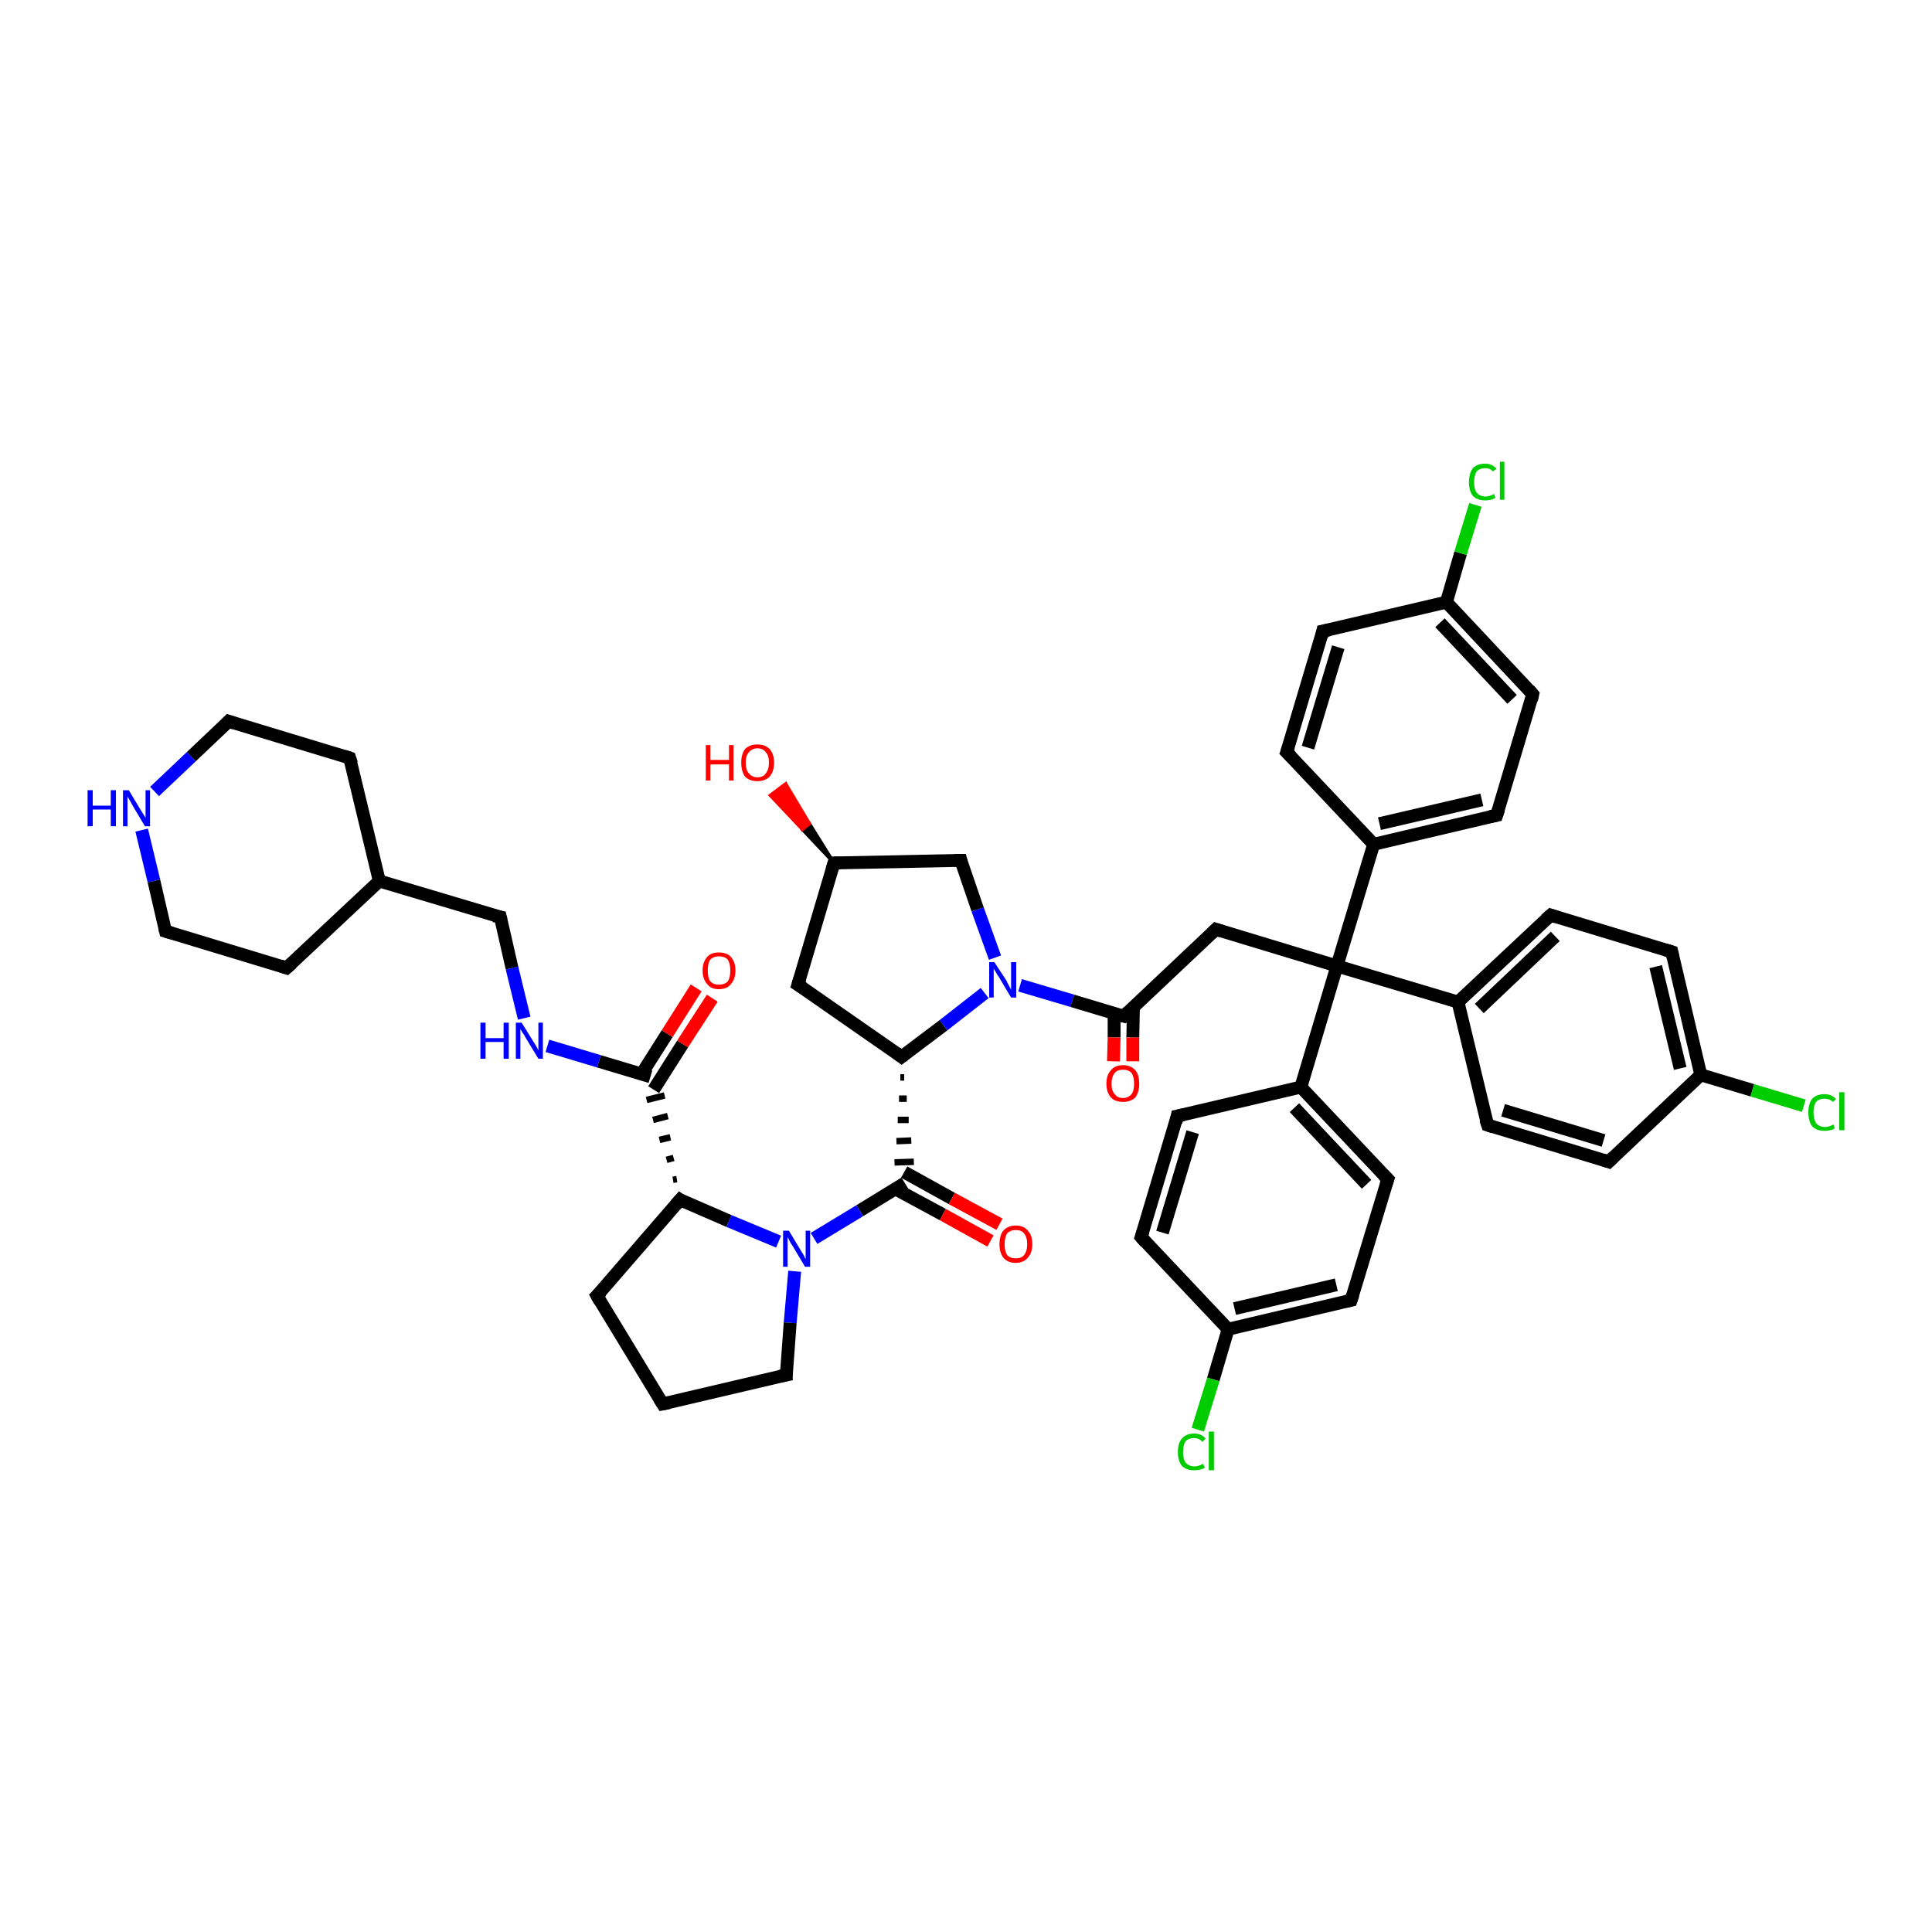 <?xml version='1.0' encoding='iso-8859-1'?>
<svg version='1.1' baseProfile='full'
              xmlns='http://www.w3.org/2000/svg'
                      xmlns:rdkit='http://www.rdkit.org/xml'
                      xmlns:xlink='http://www.w3.org/1999/xlink'
                  xml:space='preserve'
width='300px' height='300px' viewBox='0 0 300 300'>
<!-- END OF HEADER -->
<rect style='opacity:1.0;fill:#FFFFFF;stroke:none' width='300.0' height='300.0' x='0.0' y='0.0'> </rect>
<path class='bond-0 atom-1 atom-0' d='M 129.5,134.0 L 124.6,128.8 L 125.7,127.9 Z' style='fill:#000000;fill-rule:evenodd;fill-opacity:1;stroke:#000000;stroke-width:0.5px;stroke-linecap:butt;stroke-linejoin:miter;stroke-opacity:1;' />
<path class='bond-0 atom-1 atom-0' d='M 124.6,128.8 L 122.0,121.7 L 119.6,123.5 Z' style='fill:#FF0000;fill-rule:evenodd;fill-opacity:1;stroke:#FF0000;stroke-width:0.5px;stroke-linecap:butt;stroke-linejoin:miter;stroke-opacity:1;' />
<path class='bond-0 atom-1 atom-0' d='M 124.6,128.8 L 125.7,127.9 L 122.0,121.7 Z' style='fill:#FF0000;fill-rule:evenodd;fill-opacity:1;stroke:#FF0000;stroke-width:0.5px;stroke-linecap:butt;stroke-linejoin:miter;stroke-opacity:1;' />
<path class='bond-1 atom-1 atom-2' d='M 129.5,134.0 L 123.9,152.9' style='fill:none;fill-rule:evenodd;stroke:#000000;stroke-width:2.0px;stroke-linecap:butt;stroke-linejoin:miter;stroke-opacity:1' />
<path class='bond-2 atom-2 atom-3' d='M 123.9,152.9 L 140.0,164.1' style='fill:none;fill-rule:evenodd;stroke:#000000;stroke-width:2.0px;stroke-linecap:butt;stroke-linejoin:miter;stroke-opacity:1' />
<path class='bond-3 atom-3 atom-4' d='M 140.0,164.1 L 146.5,159.2' style='fill:none;fill-rule:evenodd;stroke:#000000;stroke-width:2.0px;stroke-linecap:butt;stroke-linejoin:miter;stroke-opacity:1' />
<path class='bond-3 atom-3 atom-4' d='M 146.5,159.2 L 152.9,154.2' style='fill:none;fill-rule:evenodd;stroke:#0000FF;stroke-width:2.0px;stroke-linecap:butt;stroke-linejoin:miter;stroke-opacity:1' />
<path class='bond-4 atom-4 atom-5' d='M 154.5,148.7 L 151.8,141.2' style='fill:none;fill-rule:evenodd;stroke:#0000FF;stroke-width:2.0px;stroke-linecap:butt;stroke-linejoin:miter;stroke-opacity:1' />
<path class='bond-4 atom-4 atom-5' d='M 151.8,141.2 L 149.2,133.6' style='fill:none;fill-rule:evenodd;stroke:#000000;stroke-width:2.0px;stroke-linecap:butt;stroke-linejoin:miter;stroke-opacity:1' />
<path class='bond-5 atom-4 atom-6' d='M 158.4,153.0 L 166.5,155.4' style='fill:none;fill-rule:evenodd;stroke:#0000FF;stroke-width:2.0px;stroke-linecap:butt;stroke-linejoin:miter;stroke-opacity:1' />
<path class='bond-5 atom-4 atom-6' d='M 166.5,155.4 L 174.5,157.8' style='fill:none;fill-rule:evenodd;stroke:#000000;stroke-width:2.0px;stroke-linecap:butt;stroke-linejoin:miter;stroke-opacity:1' />
<path class='bond-6 atom-6 atom-7' d='M 173.0,157.4 L 173.0,161.1' style='fill:none;fill-rule:evenodd;stroke:#000000;stroke-width:2.0px;stroke-linecap:butt;stroke-linejoin:miter;stroke-opacity:1' />
<path class='bond-6 atom-6 atom-7' d='M 173.0,161.1 L 172.9,164.8' style='fill:none;fill-rule:evenodd;stroke:#FF0000;stroke-width:2.0px;stroke-linecap:butt;stroke-linejoin:miter;stroke-opacity:1' />
<path class='bond-6 atom-6 atom-7' d='M 176.0,156.4 L 175.9,161.1' style='fill:none;fill-rule:evenodd;stroke:#000000;stroke-width:2.0px;stroke-linecap:butt;stroke-linejoin:miter;stroke-opacity:1' />
<path class='bond-6 atom-6 atom-7' d='M 175.9,161.1 L 175.9,164.8' style='fill:none;fill-rule:evenodd;stroke:#FF0000;stroke-width:2.0px;stroke-linecap:butt;stroke-linejoin:miter;stroke-opacity:1' />
<path class='bond-7 atom-6 atom-8' d='M 174.5,157.8 L 188.8,144.3' style='fill:none;fill-rule:evenodd;stroke:#000000;stroke-width:2.0px;stroke-linecap:butt;stroke-linejoin:miter;stroke-opacity:1' />
<path class='bond-8 atom-8 atom-9' d='M 188.8,144.3 L 207.6,150.0' style='fill:none;fill-rule:evenodd;stroke:#000000;stroke-width:2.0px;stroke-linecap:butt;stroke-linejoin:miter;stroke-opacity:1' />
<path class='bond-9 atom-9 atom-10' d='M 207.6,150.0 L 226.4,155.6' style='fill:none;fill-rule:evenodd;stroke:#000000;stroke-width:2.0px;stroke-linecap:butt;stroke-linejoin:miter;stroke-opacity:1' />
<path class='bond-10 atom-10 atom-11' d='M 226.4,155.6 L 240.8,142.1' style='fill:none;fill-rule:evenodd;stroke:#000000;stroke-width:2.0px;stroke-linecap:butt;stroke-linejoin:miter;stroke-opacity:1' />
<path class='bond-10 atom-10 atom-11' d='M 229.7,156.6 L 241.5,145.4' style='fill:none;fill-rule:evenodd;stroke:#000000;stroke-width:2.0px;stroke-linecap:butt;stroke-linejoin:miter;stroke-opacity:1' />
<path class='bond-11 atom-11 atom-12' d='M 240.8,142.1 L 259.6,147.8' style='fill:none;fill-rule:evenodd;stroke:#000000;stroke-width:2.0px;stroke-linecap:butt;stroke-linejoin:miter;stroke-opacity:1' />
<path class='bond-12 atom-12 atom-13' d='M 259.6,147.8 L 264.1,166.9' style='fill:none;fill-rule:evenodd;stroke:#000000;stroke-width:2.0px;stroke-linecap:butt;stroke-linejoin:miter;stroke-opacity:1' />
<path class='bond-12 atom-12 atom-13' d='M 257.1,150.1 L 260.9,165.9' style='fill:none;fill-rule:evenodd;stroke:#000000;stroke-width:2.0px;stroke-linecap:butt;stroke-linejoin:miter;stroke-opacity:1' />
<path class='bond-13 atom-13 atom-14' d='M 264.1,166.9 L 272.1,169.3' style='fill:none;fill-rule:evenodd;stroke:#000000;stroke-width:2.0px;stroke-linecap:butt;stroke-linejoin:miter;stroke-opacity:1' />
<path class='bond-13 atom-13 atom-14' d='M 272.1,169.3 L 280.1,171.7' style='fill:none;fill-rule:evenodd;stroke:#00CC00;stroke-width:2.0px;stroke-linecap:butt;stroke-linejoin:miter;stroke-opacity:1' />
<path class='bond-14 atom-13 atom-15' d='M 264.1,166.9 L 249.8,180.4' style='fill:none;fill-rule:evenodd;stroke:#000000;stroke-width:2.0px;stroke-linecap:butt;stroke-linejoin:miter;stroke-opacity:1' />
<path class='bond-15 atom-15 atom-16' d='M 249.8,180.4 L 231.0,174.7' style='fill:none;fill-rule:evenodd;stroke:#000000;stroke-width:2.0px;stroke-linecap:butt;stroke-linejoin:miter;stroke-opacity:1' />
<path class='bond-15 atom-15 atom-16' d='M 249.0,177.1 L 233.4,172.4' style='fill:none;fill-rule:evenodd;stroke:#000000;stroke-width:2.0px;stroke-linecap:butt;stroke-linejoin:miter;stroke-opacity:1' />
<path class='bond-16 atom-9 atom-17' d='M 207.6,150.0 L 213.3,131.1' style='fill:none;fill-rule:evenodd;stroke:#000000;stroke-width:2.0px;stroke-linecap:butt;stroke-linejoin:miter;stroke-opacity:1' />
<path class='bond-17 atom-17 atom-18' d='M 213.3,131.1 L 232.4,126.6' style='fill:none;fill-rule:evenodd;stroke:#000000;stroke-width:2.0px;stroke-linecap:butt;stroke-linejoin:miter;stroke-opacity:1' />
<path class='bond-17 atom-17 atom-18' d='M 214.2,127.9 L 230.1,124.2' style='fill:none;fill-rule:evenodd;stroke:#000000;stroke-width:2.0px;stroke-linecap:butt;stroke-linejoin:miter;stroke-opacity:1' />
<path class='bond-18 atom-18 atom-19' d='M 232.4,126.6 L 238.0,107.8' style='fill:none;fill-rule:evenodd;stroke:#000000;stroke-width:2.0px;stroke-linecap:butt;stroke-linejoin:miter;stroke-opacity:1' />
<path class='bond-19 atom-19 atom-20' d='M 238.0,107.8 L 224.6,93.5' style='fill:none;fill-rule:evenodd;stroke:#000000;stroke-width:2.0px;stroke-linecap:butt;stroke-linejoin:miter;stroke-opacity:1' />
<path class='bond-19 atom-19 atom-20' d='M 234.8,108.6 L 223.6,96.7' style='fill:none;fill-rule:evenodd;stroke:#000000;stroke-width:2.0px;stroke-linecap:butt;stroke-linejoin:miter;stroke-opacity:1' />
<path class='bond-20 atom-20 atom-21' d='M 224.6,93.5 L 226.8,85.9' style='fill:none;fill-rule:evenodd;stroke:#000000;stroke-width:2.0px;stroke-linecap:butt;stroke-linejoin:miter;stroke-opacity:1' />
<path class='bond-20 atom-20 atom-21' d='M 226.8,85.9 L 229.1,78.4' style='fill:none;fill-rule:evenodd;stroke:#00CC00;stroke-width:2.0px;stroke-linecap:butt;stroke-linejoin:miter;stroke-opacity:1' />
<path class='bond-21 atom-20 atom-22' d='M 224.6,93.5 L 205.4,98.0' style='fill:none;fill-rule:evenodd;stroke:#000000;stroke-width:2.0px;stroke-linecap:butt;stroke-linejoin:miter;stroke-opacity:1' />
<path class='bond-22 atom-22 atom-23' d='M 205.4,98.0 L 199.8,116.8' style='fill:none;fill-rule:evenodd;stroke:#000000;stroke-width:2.0px;stroke-linecap:butt;stroke-linejoin:miter;stroke-opacity:1' />
<path class='bond-22 atom-22 atom-23' d='M 207.8,100.5 L 203.1,116.1' style='fill:none;fill-rule:evenodd;stroke:#000000;stroke-width:2.0px;stroke-linecap:butt;stroke-linejoin:miter;stroke-opacity:1' />
<path class='bond-23 atom-9 atom-24' d='M 207.6,150.0 L 202.0,168.8' style='fill:none;fill-rule:evenodd;stroke:#000000;stroke-width:2.0px;stroke-linecap:butt;stroke-linejoin:miter;stroke-opacity:1' />
<path class='bond-24 atom-24 atom-25' d='M 202.0,168.8 L 215.5,183.1' style='fill:none;fill-rule:evenodd;stroke:#000000;stroke-width:2.0px;stroke-linecap:butt;stroke-linejoin:miter;stroke-opacity:1' />
<path class='bond-24 atom-24 atom-25' d='M 201.0,172.0 L 212.2,183.9' style='fill:none;fill-rule:evenodd;stroke:#000000;stroke-width:2.0px;stroke-linecap:butt;stroke-linejoin:miter;stroke-opacity:1' />
<path class='bond-25 atom-25 atom-26' d='M 215.5,183.1 L 209.8,201.9' style='fill:none;fill-rule:evenodd;stroke:#000000;stroke-width:2.0px;stroke-linecap:butt;stroke-linejoin:miter;stroke-opacity:1' />
<path class='bond-26 atom-26 atom-27' d='M 209.8,201.9 L 190.7,206.4' style='fill:none;fill-rule:evenodd;stroke:#000000;stroke-width:2.0px;stroke-linecap:butt;stroke-linejoin:miter;stroke-opacity:1' />
<path class='bond-26 atom-26 atom-27' d='M 207.5,199.5 L 191.7,203.2' style='fill:none;fill-rule:evenodd;stroke:#000000;stroke-width:2.0px;stroke-linecap:butt;stroke-linejoin:miter;stroke-opacity:1' />
<path class='bond-27 atom-27 atom-28' d='M 190.7,206.4 L 188.4,214.2' style='fill:none;fill-rule:evenodd;stroke:#000000;stroke-width:2.0px;stroke-linecap:butt;stroke-linejoin:miter;stroke-opacity:1' />
<path class='bond-27 atom-27 atom-28' d='M 188.4,214.2 L 186.0,222.0' style='fill:none;fill-rule:evenodd;stroke:#00CC00;stroke-width:2.0px;stroke-linecap:butt;stroke-linejoin:miter;stroke-opacity:1' />
<path class='bond-28 atom-27 atom-29' d='M 190.7,206.4 L 177.2,192.1' style='fill:none;fill-rule:evenodd;stroke:#000000;stroke-width:2.0px;stroke-linecap:butt;stroke-linejoin:miter;stroke-opacity:1' />
<path class='bond-29 atom-29 atom-30' d='M 177.2,192.1 L 182.8,173.3' style='fill:none;fill-rule:evenodd;stroke:#000000;stroke-width:2.0px;stroke-linecap:butt;stroke-linejoin:miter;stroke-opacity:1' />
<path class='bond-29 atom-29 atom-30' d='M 180.5,191.4 L 185.2,175.8' style='fill:none;fill-rule:evenodd;stroke:#000000;stroke-width:2.0px;stroke-linecap:butt;stroke-linejoin:miter;stroke-opacity:1' />
<path class='bond-30 atom-3 atom-31' d='M 139.8,167.3 L 140.4,167.3' style='fill:none;fill-rule:evenodd;stroke:#000000;stroke-width:1.0px;stroke-linecap:butt;stroke-linejoin:miter;stroke-opacity:1' />
<path class='bond-30 atom-3 atom-31' d='M 139.6,170.6 L 140.8,170.6' style='fill:none;fill-rule:evenodd;stroke:#000000;stroke-width:1.0px;stroke-linecap:butt;stroke-linejoin:miter;stroke-opacity:1' />
<path class='bond-30 atom-3 atom-31' d='M 139.4,173.9 L 141.1,173.9' style='fill:none;fill-rule:evenodd;stroke:#000000;stroke-width:1.0px;stroke-linecap:butt;stroke-linejoin:miter;stroke-opacity:1' />
<path class='bond-30 atom-3 atom-31' d='M 139.2,177.2 L 141.5,177.1' style='fill:none;fill-rule:evenodd;stroke:#000000;stroke-width:1.0px;stroke-linecap:butt;stroke-linejoin:miter;stroke-opacity:1' />
<path class='bond-30 atom-3 atom-31' d='M 138.9,180.5 L 141.9,180.4' style='fill:none;fill-rule:evenodd;stroke:#000000;stroke-width:1.0px;stroke-linecap:butt;stroke-linejoin:miter;stroke-opacity:1' />
<path class='bond-31 atom-31 atom-32' d='M 139.0,184.6 L 146.4,188.6' style='fill:none;fill-rule:evenodd;stroke:#000000;stroke-width:2.0px;stroke-linecap:butt;stroke-linejoin:miter;stroke-opacity:1' />
<path class='bond-31 atom-31 atom-32' d='M 146.4,188.6 L 153.8,192.7' style='fill:none;fill-rule:evenodd;stroke:#FF0000;stroke-width:2.0px;stroke-linecap:butt;stroke-linejoin:miter;stroke-opacity:1' />
<path class='bond-31 atom-31 atom-32' d='M 140.4,182.0 L 147.8,186.1' style='fill:none;fill-rule:evenodd;stroke:#000000;stroke-width:2.0px;stroke-linecap:butt;stroke-linejoin:miter;stroke-opacity:1' />
<path class='bond-31 atom-31 atom-32' d='M 147.8,186.1 L 155.2,190.1' style='fill:none;fill-rule:evenodd;stroke:#FF0000;stroke-width:2.0px;stroke-linecap:butt;stroke-linejoin:miter;stroke-opacity:1' />
<path class='bond-32 atom-31 atom-33' d='M 140.5,183.7 L 133.5,188.0' style='fill:none;fill-rule:evenodd;stroke:#000000;stroke-width:2.0px;stroke-linecap:butt;stroke-linejoin:miter;stroke-opacity:1' />
<path class='bond-32 atom-31 atom-33' d='M 133.5,188.0 L 126.4,192.3' style='fill:none;fill-rule:evenodd;stroke:#0000FF;stroke-width:2.0px;stroke-linecap:butt;stroke-linejoin:miter;stroke-opacity:1' />
<path class='bond-33 atom-33 atom-34' d='M 123.4,197.4 L 122.7,205.4' style='fill:none;fill-rule:evenodd;stroke:#0000FF;stroke-width:2.0px;stroke-linecap:butt;stroke-linejoin:miter;stroke-opacity:1' />
<path class='bond-33 atom-33 atom-34' d='M 122.7,205.4 L 122.1,213.5' style='fill:none;fill-rule:evenodd;stroke:#000000;stroke-width:2.0px;stroke-linecap:butt;stroke-linejoin:miter;stroke-opacity:1' />
<path class='bond-34 atom-34 atom-35' d='M 122.1,213.5 L 102.9,218.0' style='fill:none;fill-rule:evenodd;stroke:#000000;stroke-width:2.0px;stroke-linecap:butt;stroke-linejoin:miter;stroke-opacity:1' />
<path class='bond-35 atom-35 atom-36' d='M 102.9,218.0 L 92.7,201.2' style='fill:none;fill-rule:evenodd;stroke:#000000;stroke-width:2.0px;stroke-linecap:butt;stroke-linejoin:miter;stroke-opacity:1' />
<path class='bond-36 atom-36 atom-37' d='M 92.7,201.2 L 105.6,186.3' style='fill:none;fill-rule:evenodd;stroke:#000000;stroke-width:2.0px;stroke-linecap:butt;stroke-linejoin:miter;stroke-opacity:1' />
<path class='bond-37 atom-37 atom-38' d='M 105.1,183.1 L 104.5,183.2' style='fill:none;fill-rule:evenodd;stroke:#000000;stroke-width:1.0px;stroke-linecap:butt;stroke-linejoin:miter;stroke-opacity:1' />
<path class='bond-37 atom-37 atom-38' d='M 104.6,179.8 L 103.5,180.1' style='fill:none;fill-rule:evenodd;stroke:#000000;stroke-width:1.0px;stroke-linecap:butt;stroke-linejoin:miter;stroke-opacity:1' />
<path class='bond-37 atom-37 atom-38' d='M 104.1,176.6 L 102.4,177.0' style='fill:none;fill-rule:evenodd;stroke:#000000;stroke-width:1.0px;stroke-linecap:butt;stroke-linejoin:miter;stroke-opacity:1' />
<path class='bond-37 atom-37 atom-38' d='M 103.7,173.3 L 101.4,173.9' style='fill:none;fill-rule:evenodd;stroke:#000000;stroke-width:1.0px;stroke-linecap:butt;stroke-linejoin:miter;stroke-opacity:1' />
<path class='bond-37 atom-37 atom-38' d='M 103.2,170.1 L 100.4,170.8' style='fill:none;fill-rule:evenodd;stroke:#000000;stroke-width:1.0px;stroke-linecap:butt;stroke-linejoin:miter;stroke-opacity:1' />
<path class='bond-38 atom-38 atom-39' d='M 101.5,169.2 L 106.0,162.1' style='fill:none;fill-rule:evenodd;stroke:#000000;stroke-width:2.0px;stroke-linecap:butt;stroke-linejoin:miter;stroke-opacity:1' />
<path class='bond-38 atom-38 atom-39' d='M 106.0,162.1 L 110.6,155.0' style='fill:none;fill-rule:evenodd;stroke:#FF0000;stroke-width:2.0px;stroke-linecap:butt;stroke-linejoin:miter;stroke-opacity:1' />
<path class='bond-38 atom-38 atom-39' d='M 99.6,166.8 L 103.6,160.5' style='fill:none;fill-rule:evenodd;stroke:#000000;stroke-width:2.0px;stroke-linecap:butt;stroke-linejoin:miter;stroke-opacity:1' />
<path class='bond-38 atom-38 atom-39' d='M 103.6,160.5 L 108.1,153.4' style='fill:none;fill-rule:evenodd;stroke:#FF0000;stroke-width:2.0px;stroke-linecap:butt;stroke-linejoin:miter;stroke-opacity:1' />
<path class='bond-39 atom-38 atom-40' d='M 101.0,167.2 L 93.0,164.8' style='fill:none;fill-rule:evenodd;stroke:#000000;stroke-width:2.0px;stroke-linecap:butt;stroke-linejoin:miter;stroke-opacity:1' />
<path class='bond-39 atom-38 atom-40' d='M 93.0,164.8 L 85.0,162.4' style='fill:none;fill-rule:evenodd;stroke:#0000FF;stroke-width:2.0px;stroke-linecap:butt;stroke-linejoin:miter;stroke-opacity:1' />
<path class='bond-40 atom-40 atom-41' d='M 81.4,158.1 L 79.5,150.3' style='fill:none;fill-rule:evenodd;stroke:#0000FF;stroke-width:2.0px;stroke-linecap:butt;stroke-linejoin:miter;stroke-opacity:1' />
<path class='bond-40 atom-40 atom-41' d='M 79.5,150.3 L 77.7,142.4' style='fill:none;fill-rule:evenodd;stroke:#000000;stroke-width:2.0px;stroke-linecap:butt;stroke-linejoin:miter;stroke-opacity:1' />
<path class='bond-41 atom-41 atom-42' d='M 77.7,142.4 L 58.9,136.8' style='fill:none;fill-rule:evenodd;stroke:#000000;stroke-width:2.0px;stroke-linecap:butt;stroke-linejoin:miter;stroke-opacity:1' />
<path class='bond-42 atom-42 atom-43' d='M 58.9,136.8 L 54.3,117.7' style='fill:none;fill-rule:evenodd;stroke:#000000;stroke-width:2.0px;stroke-linecap:butt;stroke-linejoin:miter;stroke-opacity:1' />
<path class='bond-43 atom-43 atom-44' d='M 54.3,117.7 L 35.5,112.0' style='fill:none;fill-rule:evenodd;stroke:#000000;stroke-width:2.0px;stroke-linecap:butt;stroke-linejoin:miter;stroke-opacity:1' />
<path class='bond-44 atom-44 atom-45' d='M 35.5,112.0 L 29.7,117.5' style='fill:none;fill-rule:evenodd;stroke:#000000;stroke-width:2.0px;stroke-linecap:butt;stroke-linejoin:miter;stroke-opacity:1' />
<path class='bond-44 atom-44 atom-45' d='M 29.7,117.5 L 24.0,122.9' style='fill:none;fill-rule:evenodd;stroke:#0000FF;stroke-width:2.0px;stroke-linecap:butt;stroke-linejoin:miter;stroke-opacity:1' />
<path class='bond-45 atom-45 atom-46' d='M 22.0,128.9 L 23.9,136.8' style='fill:none;fill-rule:evenodd;stroke:#0000FF;stroke-width:2.0px;stroke-linecap:butt;stroke-linejoin:miter;stroke-opacity:1' />
<path class='bond-45 atom-45 atom-46' d='M 23.9,136.8 L 25.7,144.6' style='fill:none;fill-rule:evenodd;stroke:#000000;stroke-width:2.0px;stroke-linecap:butt;stroke-linejoin:miter;stroke-opacity:1' />
<path class='bond-46 atom-46 atom-47' d='M 25.7,144.6 L 44.5,150.3' style='fill:none;fill-rule:evenodd;stroke:#000000;stroke-width:2.0px;stroke-linecap:butt;stroke-linejoin:miter;stroke-opacity:1' />
<path class='bond-47 atom-5 atom-1' d='M 149.2,133.6 L 129.5,134.0' style='fill:none;fill-rule:evenodd;stroke:#000000;stroke-width:2.0px;stroke-linecap:butt;stroke-linejoin:miter;stroke-opacity:1' />
<path class='bond-48 atom-16 atom-10' d='M 231.0,174.7 L 226.4,155.6' style='fill:none;fill-rule:evenodd;stroke:#000000;stroke-width:2.0px;stroke-linecap:butt;stroke-linejoin:miter;stroke-opacity:1' />
<path class='bond-49 atom-23 atom-17' d='M 199.8,116.8 L 213.3,131.1' style='fill:none;fill-rule:evenodd;stroke:#000000;stroke-width:2.0px;stroke-linecap:butt;stroke-linejoin:miter;stroke-opacity:1' />
<path class='bond-50 atom-30 atom-24' d='M 182.8,173.3 L 202.0,168.8' style='fill:none;fill-rule:evenodd;stroke:#000000;stroke-width:2.0px;stroke-linecap:butt;stroke-linejoin:miter;stroke-opacity:1' />
<path class='bond-51 atom-37 atom-33' d='M 105.6,186.3 L 113.2,189.6' style='fill:none;fill-rule:evenodd;stroke:#000000;stroke-width:2.0px;stroke-linecap:butt;stroke-linejoin:miter;stroke-opacity:1' />
<path class='bond-51 atom-37 atom-33' d='M 113.2,189.6 L 120.9,192.8' style='fill:none;fill-rule:evenodd;stroke:#0000FF;stroke-width:2.0px;stroke-linecap:butt;stroke-linejoin:miter;stroke-opacity:1' />
<path class='bond-52 atom-47 atom-42' d='M 44.5,150.3 L 58.9,136.8' style='fill:none;fill-rule:evenodd;stroke:#000000;stroke-width:2.0px;stroke-linecap:butt;stroke-linejoin:miter;stroke-opacity:1' />
<path d='M 129.2,135.0 L 129.5,134.0 L 130.5,134.0' style='fill:none;stroke:#000000;stroke-width:2.0px;stroke-linecap:butt;stroke-linejoin:miter;stroke-opacity:1;' />
<path d='M 124.2,151.9 L 123.9,152.9 L 124.7,153.4' style='fill:none;stroke:#000000;stroke-width:2.0px;stroke-linecap:butt;stroke-linejoin:miter;stroke-opacity:1;' />
<path d='M 139.2,163.5 L 140.0,164.1 L 140.4,163.8' style='fill:none;stroke:#000000;stroke-width:2.0px;stroke-linecap:butt;stroke-linejoin:miter;stroke-opacity:1;' />
<path d='M 149.3,134.0 L 149.2,133.6 L 148.2,133.6' style='fill:none;stroke:#000000;stroke-width:2.0px;stroke-linecap:butt;stroke-linejoin:miter;stroke-opacity:1;' />
<path d='M 174.1,157.7 L 174.5,157.8 L 175.2,157.1' style='fill:none;stroke:#000000;stroke-width:2.0px;stroke-linecap:butt;stroke-linejoin:miter;stroke-opacity:1;' />
<path d='M 188.1,145.0 L 188.8,144.3 L 189.7,144.6' style='fill:none;stroke:#000000;stroke-width:2.0px;stroke-linecap:butt;stroke-linejoin:miter;stroke-opacity:1;' />
<path d='M 240.0,142.8 L 240.8,142.1 L 241.7,142.4' style='fill:none;stroke:#000000;stroke-width:2.0px;stroke-linecap:butt;stroke-linejoin:miter;stroke-opacity:1;' />
<path d='M 258.6,147.5 L 259.6,147.8 L 259.8,148.7' style='fill:none;stroke:#000000;stroke-width:2.0px;stroke-linecap:butt;stroke-linejoin:miter;stroke-opacity:1;' />
<path d='M 250.5,179.7 L 249.8,180.4 L 248.9,180.1' style='fill:none;stroke:#000000;stroke-width:2.0px;stroke-linecap:butt;stroke-linejoin:miter;stroke-opacity:1;' />
<path d='M 231.9,175.0 L 231.0,174.7 L 230.7,173.8' style='fill:none;stroke:#000000;stroke-width:2.0px;stroke-linecap:butt;stroke-linejoin:miter;stroke-opacity:1;' />
<path d='M 231.4,126.8 L 232.4,126.6 L 232.7,125.7' style='fill:none;stroke:#000000;stroke-width:2.0px;stroke-linecap:butt;stroke-linejoin:miter;stroke-opacity:1;' />
<path d='M 237.8,108.7 L 238.0,107.8 L 237.4,107.1' style='fill:none;stroke:#000000;stroke-width:2.0px;stroke-linecap:butt;stroke-linejoin:miter;stroke-opacity:1;' />
<path d='M 206.4,97.8 L 205.4,98.0 L 205.2,98.9' style='fill:none;stroke:#000000;stroke-width:2.0px;stroke-linecap:butt;stroke-linejoin:miter;stroke-opacity:1;' />
<path d='M 200.1,115.9 L 199.8,116.8 L 200.5,117.5' style='fill:none;stroke:#000000;stroke-width:2.0px;stroke-linecap:butt;stroke-linejoin:miter;stroke-opacity:1;' />
<path d='M 214.8,182.4 L 215.5,183.1 L 215.2,184.0' style='fill:none;stroke:#000000;stroke-width:2.0px;stroke-linecap:butt;stroke-linejoin:miter;stroke-opacity:1;' />
<path d='M 210.1,201.0 L 209.8,201.9 L 208.9,202.1' style='fill:none;stroke:#000000;stroke-width:2.0px;stroke-linecap:butt;stroke-linejoin:miter;stroke-opacity:1;' />
<path d='M 177.9,192.9 L 177.2,192.1 L 177.5,191.2' style='fill:none;stroke:#000000;stroke-width:2.0px;stroke-linecap:butt;stroke-linejoin:miter;stroke-opacity:1;' />
<path d='M 182.6,174.3 L 182.8,173.3 L 183.8,173.1' style='fill:none;stroke:#000000;stroke-width:2.0px;stroke-linecap:butt;stroke-linejoin:miter;stroke-opacity:1;' />
<path d='M 122.1,213.1 L 122.1,213.5 L 121.1,213.7' style='fill:none;stroke:#000000;stroke-width:2.0px;stroke-linecap:butt;stroke-linejoin:miter;stroke-opacity:1;' />
<path d='M 103.9,217.8 L 102.9,218.0 L 102.4,217.2' style='fill:none;stroke:#000000;stroke-width:2.0px;stroke-linecap:butt;stroke-linejoin:miter;stroke-opacity:1;' />
<path d='M 93.2,202.1 L 92.7,201.2 L 93.4,200.5' style='fill:none;stroke:#000000;stroke-width:2.0px;stroke-linecap:butt;stroke-linejoin:miter;stroke-opacity:1;' />
<path d='M 104.9,187.1 L 105.6,186.3 L 105.9,186.5' style='fill:none;stroke:#000000;stroke-width:2.0px;stroke-linecap:butt;stroke-linejoin:miter;stroke-opacity:1;' />
<path d='M 77.8,142.8 L 77.7,142.4 L 76.7,142.2' style='fill:none;stroke:#000000;stroke-width:2.0px;stroke-linecap:butt;stroke-linejoin:miter;stroke-opacity:1;' />
<path d='M 54.6,118.6 L 54.3,117.7 L 53.4,117.4' style='fill:none;stroke:#000000;stroke-width:2.0px;stroke-linecap:butt;stroke-linejoin:miter;stroke-opacity:1;' />
<path d='M 36.4,112.3 L 35.5,112.0 L 35.2,112.3' style='fill:none;stroke:#000000;stroke-width:2.0px;stroke-linecap:butt;stroke-linejoin:miter;stroke-opacity:1;' />
<path d='M 25.6,144.2 L 25.7,144.6 L 26.7,144.9' style='fill:none;stroke:#000000;stroke-width:2.0px;stroke-linecap:butt;stroke-linejoin:miter;stroke-opacity:1;' />
<path d='M 43.6,150.0 L 44.5,150.3 L 45.3,149.6' style='fill:none;stroke:#000000;stroke-width:2.0px;stroke-linecap:butt;stroke-linejoin:miter;stroke-opacity:1;' />
<path class='atom-0' d='M 109.6 115.7
L 110.3 115.7
L 110.3 118.0
L 113.2 118.0
L 113.2 115.7
L 113.9 115.7
L 113.9 121.2
L 113.2 121.2
L 113.2 118.7
L 110.3 118.7
L 110.3 121.2
L 109.6 121.2
L 109.6 115.7
' fill='#FF0000'/>
<path class='atom-0' d='M 115.1 118.4
Q 115.1 117.1, 115.7 116.3
Q 116.4 115.6, 117.6 115.6
Q 118.8 115.6, 119.5 116.3
Q 120.2 117.1, 120.2 118.4
Q 120.2 119.8, 119.5 120.6
Q 118.8 121.3, 117.6 121.3
Q 116.4 121.3, 115.7 120.6
Q 115.1 119.8, 115.1 118.4
M 117.6 120.7
Q 118.5 120.7, 118.9 120.1
Q 119.4 119.5, 119.4 118.4
Q 119.4 117.3, 118.9 116.8
Q 118.5 116.2, 117.6 116.2
Q 116.8 116.2, 116.3 116.8
Q 115.8 117.3, 115.8 118.4
Q 115.8 119.6, 116.3 120.1
Q 116.8 120.7, 117.6 120.7
' fill='#FF0000'/>
<path class='atom-4' d='M 154.4 149.4
L 156.3 152.3
Q 156.4 152.6, 156.7 153.1
Q 157.0 153.7, 157.0 153.7
L 157.0 149.4
L 157.8 149.4
L 157.8 154.9
L 157.0 154.9
L 155.1 151.7
Q 154.8 151.3, 154.6 150.9
Q 154.3 150.5, 154.3 150.3
L 154.3 154.9
L 153.6 154.9
L 153.6 149.4
L 154.4 149.4
' fill='#0000FF'/>
<path class='atom-7' d='M 171.8 168.3
Q 171.8 166.9, 172.5 166.2
Q 173.1 165.4, 174.4 165.4
Q 175.6 165.4, 176.3 166.2
Q 176.9 166.9, 176.9 168.3
Q 176.9 169.6, 176.3 170.4
Q 175.6 171.1, 174.4 171.1
Q 173.1 171.1, 172.5 170.4
Q 171.8 169.6, 171.8 168.3
M 174.4 170.5
Q 175.2 170.5, 175.7 169.9
Q 176.1 169.4, 176.1 168.3
Q 176.1 167.2, 175.7 166.6
Q 175.2 166.1, 174.4 166.1
Q 173.5 166.1, 173.1 166.6
Q 172.6 167.2, 172.6 168.3
Q 172.6 169.4, 173.1 169.9
Q 173.5 170.5, 174.4 170.5
' fill='#FF0000'/>
<path class='atom-14' d='M 280.8 172.7
Q 280.8 171.4, 281.4 170.6
Q 282.1 169.9, 283.3 169.9
Q 284.5 169.9, 285.1 170.7
L 284.6 171.1
Q 284.1 170.6, 283.3 170.6
Q 282.5 170.6, 282.0 171.1
Q 281.6 171.7, 281.6 172.7
Q 281.6 173.8, 282.0 174.4
Q 282.5 175.0, 283.4 175.0
Q 284.0 175.0, 284.7 174.6
L 284.9 175.2
Q 284.7 175.4, 284.2 175.5
Q 283.8 175.6, 283.3 175.6
Q 282.1 175.6, 281.4 174.9
Q 280.8 174.1, 280.8 172.7
' fill='#00CC00'/>
<path class='atom-14' d='M 285.6 169.6
L 286.4 169.6
L 286.4 175.5
L 285.6 175.5
L 285.6 169.6
' fill='#00CC00'/>
<path class='atom-21' d='M 228.1 74.9
Q 228.1 73.5, 228.7 72.7
Q 229.4 72.0, 230.6 72.0
Q 231.7 72.0, 232.4 72.8
L 231.8 73.2
Q 231.4 72.7, 230.6 72.7
Q 229.8 72.7, 229.3 73.2
Q 228.9 73.8, 228.9 74.9
Q 228.9 76.0, 229.3 76.5
Q 229.8 77.1, 230.7 77.1
Q 231.3 77.1, 232.0 76.7
L 232.2 77.3
Q 231.9 77.5, 231.5 77.6
Q 231.1 77.7, 230.6 77.7
Q 229.4 77.7, 228.7 77.0
Q 228.1 76.2, 228.1 74.9
' fill='#00CC00'/>
<path class='atom-21' d='M 232.9 71.7
L 233.6 71.7
L 233.6 77.6
L 232.9 77.6
L 232.9 71.7
' fill='#00CC00'/>
<path class='atom-28' d='M 182.9 225.5
Q 182.9 224.1, 183.5 223.4
Q 184.2 222.6, 185.4 222.6
Q 186.6 222.6, 187.2 223.4
L 186.7 223.9
Q 186.2 223.3, 185.4 223.3
Q 184.6 223.3, 184.1 223.8
Q 183.7 224.4, 183.7 225.5
Q 183.7 226.6, 184.1 227.1
Q 184.6 227.7, 185.5 227.7
Q 186.1 227.7, 186.8 227.3
L 187.1 227.9
Q 186.8 228.1, 186.3 228.2
Q 185.9 228.3, 185.4 228.3
Q 184.2 228.3, 183.5 227.6
Q 182.9 226.8, 182.9 225.5
' fill='#00CC00'/>
<path class='atom-28' d='M 187.7 222.3
L 188.5 222.3
L 188.5 228.3
L 187.7 228.3
L 187.7 222.3
' fill='#00CC00'/>
<path class='atom-32' d='M 155.2 193.2
Q 155.2 191.8, 155.8 191.1
Q 156.5 190.3, 157.7 190.3
Q 159.0 190.3, 159.6 191.1
Q 160.3 191.8, 160.3 193.2
Q 160.3 194.5, 159.6 195.3
Q 158.9 196.1, 157.7 196.1
Q 156.5 196.1, 155.8 195.3
Q 155.2 194.5, 155.2 193.2
M 157.7 195.4
Q 158.6 195.4, 159.0 194.9
Q 159.5 194.3, 159.5 193.2
Q 159.5 192.1, 159.0 191.5
Q 158.6 191.0, 157.7 191.0
Q 156.9 191.0, 156.4 191.5
Q 156.0 192.1, 156.0 193.2
Q 156.0 194.3, 156.4 194.9
Q 156.9 195.4, 157.7 195.4
' fill='#FF0000'/>
<path class='atom-33' d='M 122.5 191.1
L 124.3 194.1
Q 124.5 194.4, 124.8 194.9
Q 125.0 195.4, 125.1 195.5
L 125.1 191.1
L 125.8 191.1
L 125.8 196.7
L 125.0 196.7
L 123.1 193.5
Q 122.8 193.1, 122.6 192.7
Q 122.4 192.2, 122.3 192.1
L 122.3 196.7
L 121.6 196.7
L 121.6 191.1
L 122.5 191.1
' fill='#0000FF'/>
<path class='atom-39' d='M 109.1 150.7
Q 109.1 149.4, 109.8 148.6
Q 110.4 147.9, 111.6 147.9
Q 112.9 147.9, 113.5 148.6
Q 114.2 149.4, 114.2 150.7
Q 114.2 152.0, 113.5 152.8
Q 112.9 153.6, 111.6 153.6
Q 110.4 153.6, 109.8 152.8
Q 109.1 152.0, 109.1 150.7
M 111.6 152.9
Q 112.5 152.9, 113.0 152.4
Q 113.4 151.8, 113.4 150.7
Q 113.4 149.6, 113.0 149.0
Q 112.5 148.5, 111.6 148.5
Q 110.8 148.5, 110.3 149.0
Q 109.9 149.6, 109.9 150.7
Q 109.9 151.8, 110.3 152.4
Q 110.8 152.9, 111.6 152.9
' fill='#FF0000'/>
<path class='atom-40' d='M 74.6 158.8
L 75.4 158.8
L 75.4 161.2
L 78.2 161.2
L 78.2 158.8
L 79.0 158.8
L 79.0 164.4
L 78.2 164.4
L 78.2 161.8
L 75.4 161.8
L 75.4 164.4
L 74.6 164.4
L 74.6 158.8
' fill='#0000FF'/>
<path class='atom-40' d='M 81.0 158.8
L 82.8 161.7
Q 83.0 162.0, 83.3 162.5
Q 83.6 163.1, 83.6 163.1
L 83.6 158.8
L 84.3 158.8
L 84.3 164.4
L 83.6 164.4
L 81.6 161.1
Q 81.4 160.7, 81.1 160.3
Q 80.9 159.9, 80.8 159.8
L 80.8 164.4
L 80.1 164.4
L 80.1 158.8
L 81.0 158.8
' fill='#0000FF'/>
<path class='atom-45' d='M 13.6 122.7
L 14.4 122.7
L 14.4 125.1
L 17.2 125.1
L 17.2 122.7
L 18.0 122.7
L 18.0 128.3
L 17.2 128.3
L 17.2 125.7
L 14.4 125.7
L 14.4 128.3
L 13.6 128.3
L 13.6 122.7
' fill='#0000FF'/>
<path class='atom-45' d='M 20.0 122.7
L 21.8 125.7
Q 22.0 126.0, 22.3 126.5
Q 22.6 127.0, 22.6 127.0
L 22.6 122.7
L 23.3 122.7
L 23.3 128.3
L 22.5 128.3
L 20.6 125.1
Q 20.4 124.7, 20.1 124.2
Q 19.9 123.8, 19.8 123.7
L 19.8 128.3
L 19.1 128.3
L 19.1 122.7
L 20.0 122.7
' fill='#0000FF'/>
</svg>
